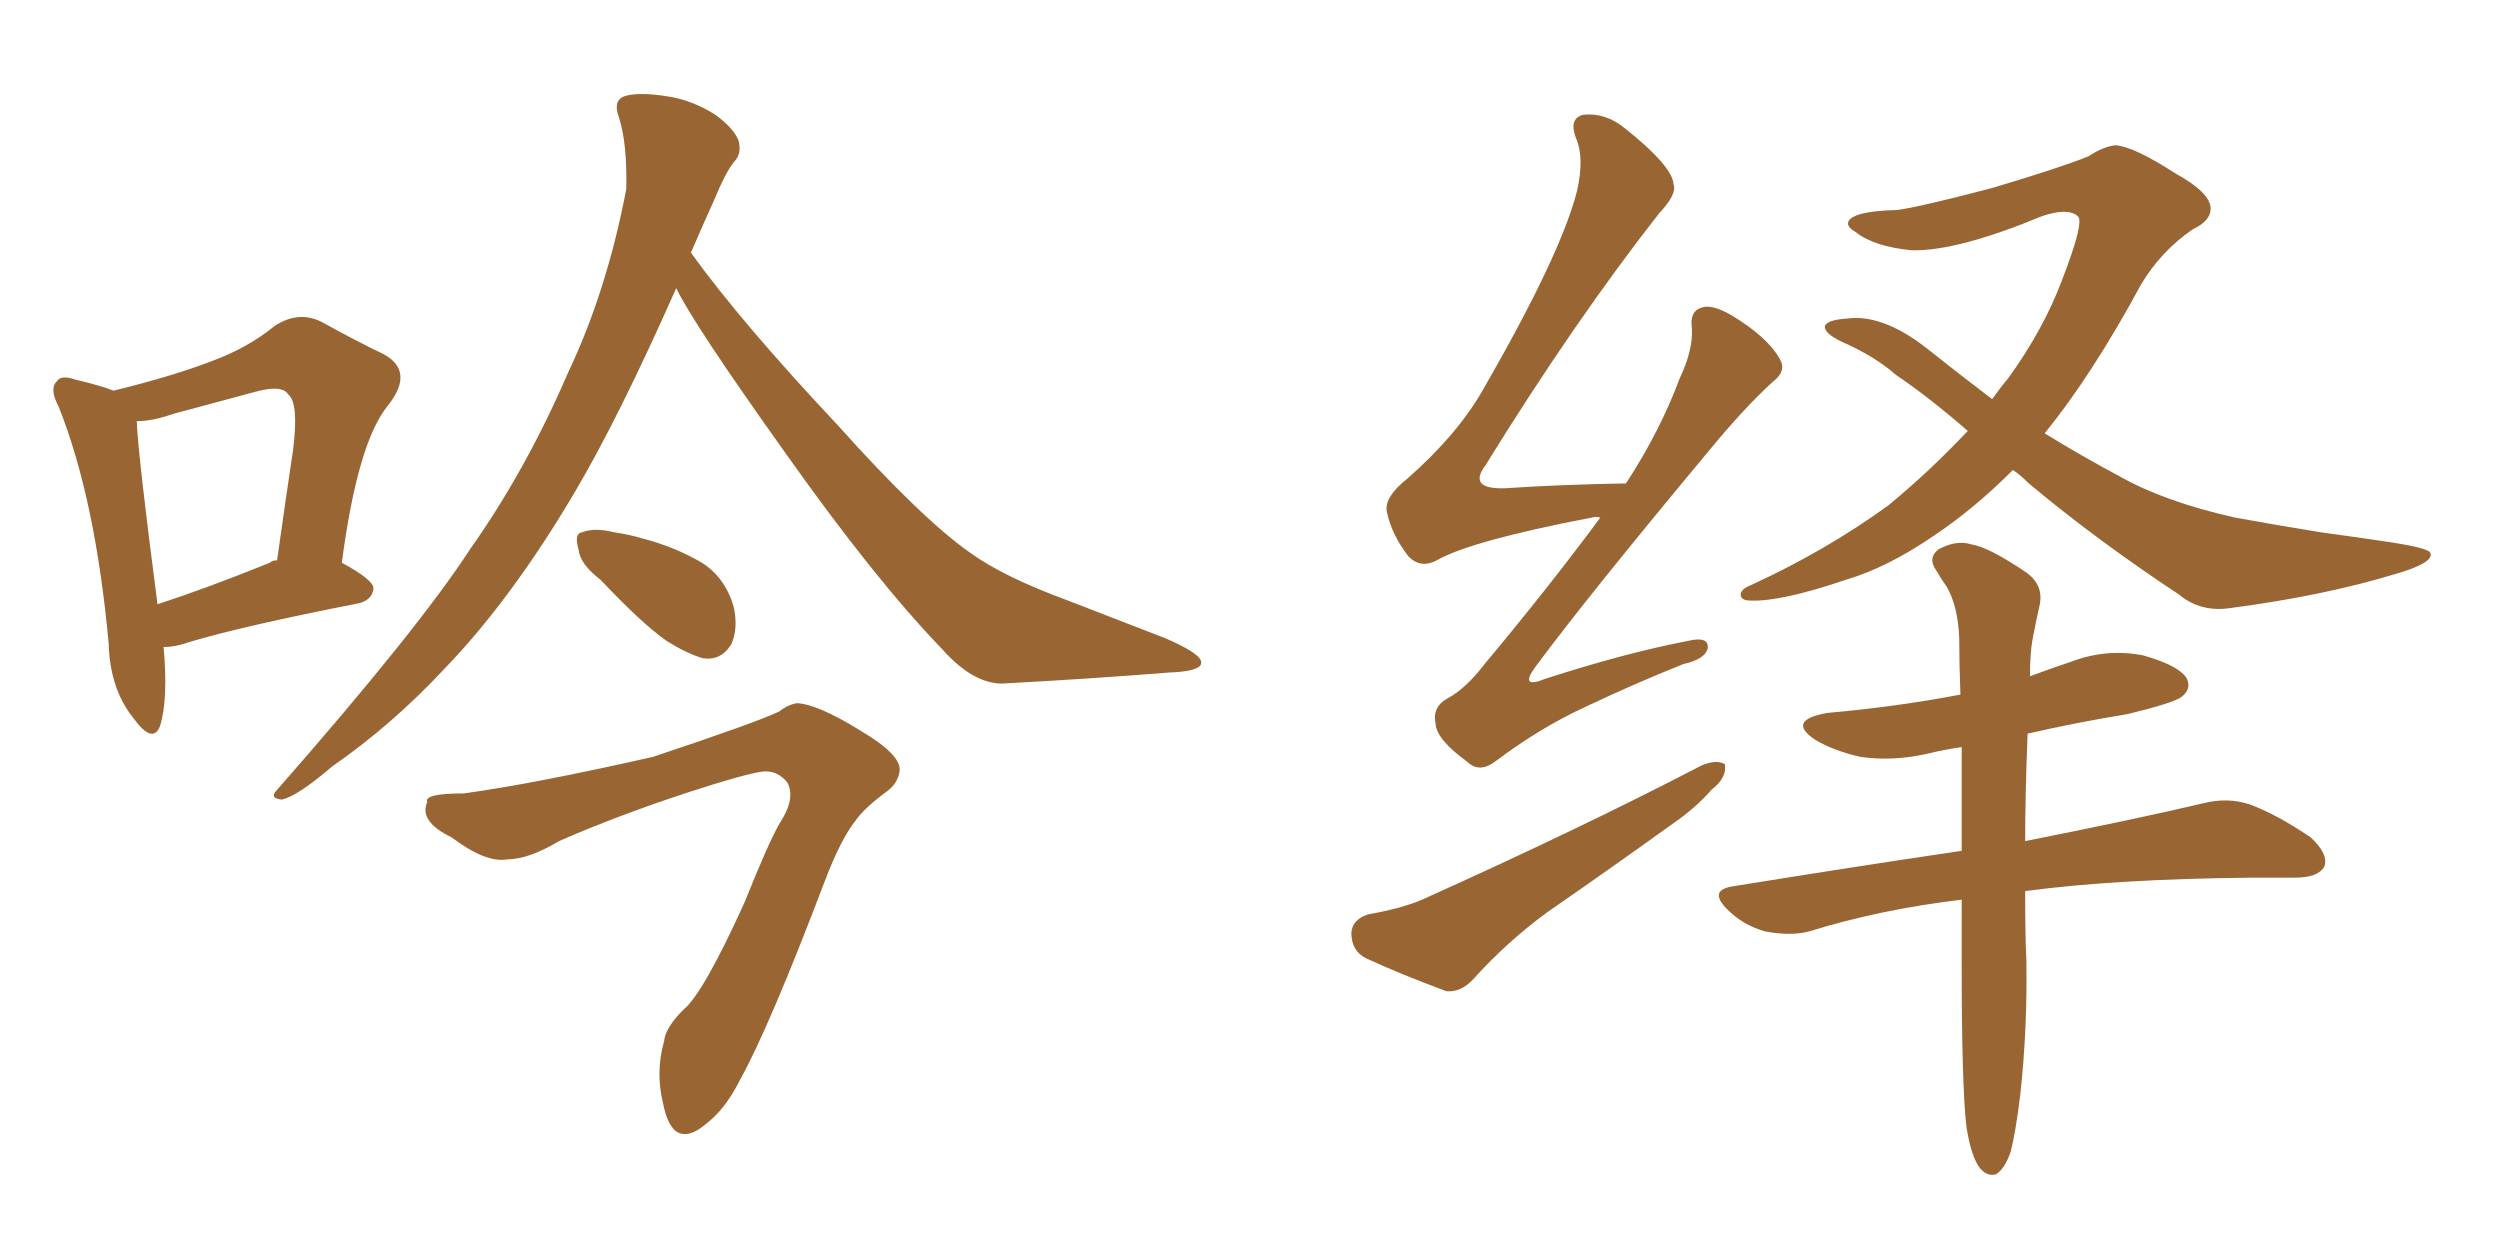 <svg xmlns="http://www.w3.org/2000/svg" xmlns:xlink="http://www.w3.org/1999/xlink" width="300" height="150"><path fill="#996633" padding="10" d="M19.63 77.64L19.63 77.64Q20.21 83.94 19.19 87.16L19.19 87.16Q18.31 89.36 15.97 86.13L15.97 86.13Q13.18 82.62 13.04 77.20L13.04 77.20Q11.43 59.77 7.03 48.78L7.03 48.78Q5.86 46.58 6.88 45.70L6.88 45.70Q7.32 44.97 9.08 45.56L9.08 45.56Q12.16 46.29 13.62 46.88L13.62 46.88Q20.80 45.12 25.34 43.36L25.34 43.36Q29.74 41.75 32.96 39.11L32.96 39.11Q35.89 37.21 38.67 38.67L38.67 38.67Q42.92 41.02 46.00 42.48L46.00 42.48Q49.80 44.53 46.58 48.63L46.58 48.63Q42.92 53.03 41.02 67.53L41.02 67.53Q44.82 69.58 44.82 70.61L44.82 70.61Q44.68 71.92 43.21 72.36L43.21 72.36Q29.00 75.15 22.71 77.05L22.71 77.05Q21.09 77.64 19.63 77.64ZM32.37 67.53L32.37 67.53Q32.67 67.24 33.25 67.24L33.25 67.24Q34.28 59.91 35.16 54.05L35.16 54.05Q35.89 48.34 34.57 47.31L34.57 47.31Q33.84 46.14 30.62 47.02L30.62 47.02Q26.22 48.19 20.80 49.66L20.80 49.66Q18.31 50.54 16.41 50.54L16.41 50.54Q16.55 54.49 18.90 72.51L18.90 72.51Q24.76 70.61 32.37 67.53ZM81.15 34.57L81.15 34.57Q74.27 50.10 68.99 59.03L68.99 59.03Q61.38 71.92 53.32 80.27L53.32 80.27Q47.02 87.01 39.84 91.99L39.84 91.99Q35.74 95.51 33.84 95.95L33.84 95.95Q32.23 95.80 33.25 94.78L33.25 94.78Q50.10 75.59 56.40 65.92L56.40 65.92Q63.13 56.40 68.12 44.82L68.12 44.82Q72.80 35.01 75.15 22.71L75.15 22.71Q75.29 17.29 74.27 14.06L74.27 14.06Q73.54 12.16 74.85 11.57L74.85 11.57Q76.61 10.99 80.13 11.57L80.13 11.57Q83.06 12.01 85.84 13.77L85.84 13.77Q88.04 15.38 88.62 16.85L88.62 16.85Q89.06 18.46 88.04 19.48L88.04 19.48Q87.01 20.80 85.69 24.02L85.69 24.02Q84.23 27.25 82.91 30.32L82.91 30.32Q88.92 38.67 100.49 50.98L100.49 50.98Q110.60 62.26 116.46 66.36L116.46 66.36Q120.56 69.29 128.17 72.07L128.17 72.07Q134.18 74.41 139.89 76.61L139.89 76.61Q144.29 78.52 144.14 79.54L144.14 79.54Q144.14 80.57 140.19 80.71L140.19 80.71Q130.96 81.45 120.26 82.03L120.26 82.03Q116.75 82.03 113.09 77.93L113.09 77.93Q105.03 69.58 94.34 54.49L94.34 54.49Q83.06 38.67 81.15 34.57ZM72.07 69.58L72.07 69.58Q69.58 67.68 69.43 65.92L69.43 65.92Q68.85 64.01 69.87 63.87L69.87 63.87Q71.34 63.28 73.68 63.87L73.68 63.87Q75.59 64.16 77.05 64.60L77.05 64.60Q81.01 65.63 84.23 67.53L84.23 67.53Q87.01 69.29 88.04 72.80L88.04 72.80Q88.62 75.44 87.74 77.34L87.74 77.34Q86.43 79.39 84.23 78.96L84.23 78.96Q82.32 78.37 79.98 76.90L79.98 76.90Q77.05 74.85 72.07 69.58ZM55.66 95.21L55.66 95.21L55.66 95.21Q64.16 94.04 78.37 90.82L78.37 90.82Q90.67 86.72 93.46 85.40L93.46 85.40Q94.63 84.52 95.65 84.38L95.65 84.38Q98.14 84.52 103.13 87.60L103.13 87.60Q108.11 90.53 107.96 92.43L107.96 92.43Q107.81 93.90 106.49 94.92L106.49 94.92Q103.71 96.97 102.69 98.44L102.69 98.44Q100.93 100.63 99.02 105.62L99.02 105.62Q92.29 123.34 88.77 129.64L88.77 129.64Q87.01 133.15 84.67 134.91L84.67 134.91Q82.76 136.52 81.45 135.94L81.45 135.94Q80.13 135.35 79.54 132.28L79.54 132.28Q78.66 128.61 79.69 124.95L79.69 124.95Q79.83 123.34 82.03 121.14L82.03 121.14Q84.38 119.24 89.36 108.25L89.36 108.25Q92.29 100.93 93.60 98.73L93.60 98.73Q95.51 95.80 94.48 93.90L94.48 93.90Q93.31 92.43 91.55 92.58L91.55 92.58Q89.36 92.87 82.62 95.07L82.62 95.07Q74.12 97.85 67.09 100.93L67.09 100.93Q63.43 103.13 60.79 103.13L60.79 103.13Q58.30 103.56 54.20 100.49L54.20 100.49Q50.24 98.58 51.27 96.24L51.27 96.24Q50.83 95.21 55.66 95.21ZM192.04 62.11L192.04 62.11Q191.46 61.96 191.02 62.11L191.02 62.11Q176.51 64.89 172.41 67.24L172.41 67.24Q170.51 68.26 169.04 66.80L169.04 66.80Q166.99 64.16 166.41 61.38L166.41 61.38Q166.11 59.62 168.90 57.42L168.90 57.42Q174.90 52.15 177.98 46.73L177.98 46.73Q187.35 30.47 189.26 22.85L189.26 22.85Q190.14 18.90 189.11 16.55L189.11 16.55Q188.23 14.21 189.99 13.77L189.99 13.77Q192.63 13.48 194.97 15.38L194.97 15.38Q200.68 19.92 200.83 22.12L200.83 22.12Q201.27 23.29 199.07 25.63L199.07 25.63Q188.96 38.53 178.27 55.81L178.27 55.81Q176.07 58.74 180.62 58.59L180.62 58.59Q187.06 58.15 195.12 58.01L195.12 58.01Q199.22 51.71 201.56 45.41L201.56 45.41Q203.17 42.04 203.03 39.40L203.03 39.40Q202.73 37.35 204.20 36.91L204.20 36.91Q205.37 36.47 207.71 37.79L207.71 37.79Q212.11 40.43 213.57 43.07L213.57 43.07Q214.45 44.53 212.70 45.85L212.70 45.85Q209.33 48.93 205.22 53.91L205.22 53.91Q190.58 71.48 184.28 79.98L184.28 79.98Q182.23 82.76 185.45 81.45L185.45 81.45Q194.97 78.37 202.59 76.90L202.59 76.90Q205.08 76.32 204.93 77.78L204.93 77.78Q204.64 79.10 202.00 79.69L202.00 79.69Q196.14 82.03 190.28 84.81L190.28 84.81Q184.86 87.30 179.59 91.26L179.59 91.26Q177.54 92.87 176.07 91.41L176.07 91.41Q172.41 88.77 172.27 86.87L172.27 86.87Q171.83 84.81 173.73 83.79L173.73 83.79Q175.93 82.62 178.27 79.54L178.27 79.54Q185.74 70.61 192.04 62.11ZM164.21 109.72L164.21 109.72Q168.31 108.98 170.65 107.96L170.65 107.96Q189.55 99.46 204.20 91.85L204.20 91.85Q205.96 91.11 206.98 91.70L206.98 91.70Q207.28 93.31 205.37 94.78L205.37 94.78Q203.47 96.97 200.68 98.88L200.68 98.88Q193.36 104.15 185.74 109.42L185.74 109.42Q180.91 112.94 176.81 117.48L176.81 117.48Q175.34 119.09 173.58 118.95L173.58 118.95Q168.02 116.89 163.92 114.99L163.92 114.99Q162.16 114.11 162.16 111.91L162.16 111.91Q162.30 110.30 164.21 109.72ZM241.55 56.40L241.55 56.40Q236.87 61.08 232.03 64.31L232.03 64.31Q226.46 68.12 221.48 69.58L221.48 69.58Q213.72 72.22 210.06 72.07L210.06 72.07Q209.03 72.07 208.89 71.48L208.89 71.48Q208.74 70.75 210.21 70.17L210.21 70.17Q219.14 66.06 226.61 60.64L226.61 60.64Q231.59 56.54 236.13 51.71L236.13 51.71Q231.59 47.75 227.49 44.97L227.49 44.97Q225 42.77 221.04 41.02L221.04 41.02Q218.85 39.99 218.99 39.11L218.99 39.11Q219.29 38.38 221.63 38.23L221.63 38.23Q225.88 37.65 231.15 41.75L231.15 41.75Q235.40 45.12 239.06 47.90L239.06 47.90Q240.09 46.44 240.97 45.41L240.97 45.41Q245.21 39.55 247.41 33.69L247.41 33.69Q250.20 26.51 249.32 25.93L249.32 25.93Q248.14 24.90 245.07 25.93L245.07 25.93Q234.81 30.18 229.39 30.03L229.39 30.03Q224.85 29.59 222.66 27.83L222.66 27.83Q221.63 27.25 221.78 26.66L221.78 26.66Q222.22 25.34 227.64 25.20L227.64 25.20Q230.13 24.90 239.06 22.56L239.06 22.56Q247.41 20.07 250.63 18.75L250.63 18.75Q252.39 17.58 253.86 17.43L253.86 17.43Q256.05 17.58 261.04 20.80L261.04 20.80Q265.28 23.14 265.28 25.05L265.28 25.05Q265.28 26.51 263.09 27.54L263.09 27.54Q259.28 30.18 256.93 34.13L256.93 34.13Q251.07 44.97 245.36 52.00L245.36 52.00Q249.90 54.79 254.30 57.13L254.30 57.13Q259.72 60.21 268.21 62.11L268.21 62.11Q272.17 62.84 278.47 63.87L278.47 63.87Q282.71 64.45 286.67 65.04L286.67 65.04Q291.50 65.77 291.65 66.36L291.65 66.36Q292.09 67.53 287.55 68.85L287.55 68.85Q278.91 71.48 267.77 72.95L267.77 72.95Q264.11 73.54 261.47 71.34L261.47 71.34Q251.51 64.75 243.46 58.01L243.46 58.01Q242.43 56.98 241.55 56.40ZM243.02 106.93L243.02 106.93L243.02 106.93Q243.02 112.35 243.16 115.14L243.16 115.14Q243.31 123.34 242.43 131.40L242.43 131.40Q241.85 136.08 241.26 138.28L241.26 138.28Q240.53 140.33 239.50 140.92L239.50 140.92Q238.48 141.21 237.60 140.19L237.60 140.19Q236.57 138.87 235.99 135.35L235.99 135.35Q235.40 130.52 235.40 115.58L235.40 115.58Q235.40 111.62 235.40 107.96L235.40 107.96Q225.59 109.13 217.09 111.77L217.09 111.77Q214.89 112.35 211.82 111.77L211.82 111.77Q209.18 111.04 207.28 109.13L207.28 109.13Q204.93 106.79 208.01 106.35L208.01 106.35Q222.51 104.00 235.40 102.10L235.40 102.10Q235.40 95.36 235.40 89.65L235.40 89.65Q233.35 89.94 231.59 90.38L231.59 90.38Q227.20 91.41 223.24 90.82L223.24 90.82Q220.02 90.09 217.82 88.77L217.82 88.77Q214.31 86.43 219.29 85.55L219.29 85.55Q227.64 84.81 235.25 83.35L235.25 83.35Q235.11 79.69 235.11 76.61L235.11 76.61Q234.96 72.80 233.64 70.46L233.64 70.46Q232.91 69.43 232.32 68.41L232.32 68.41Q231.30 66.94 232.62 65.92L232.62 65.92Q234.81 64.75 236.57 65.33L236.57 65.33Q238.62 65.63 243.16 68.70L243.16 68.70Q245.21 70.17 244.78 72.51L244.78 72.51Q244.34 74.41 243.90 76.76L243.90 76.76Q243.60 78.37 243.60 81.15L243.60 81.15Q245.95 80.27 248.58 79.39L248.58 79.39Q252.83 77.78 257.23 78.66L257.23 78.66Q261.33 79.83 262.35 81.30L262.35 81.30Q263.09 82.62 261.77 83.64L261.77 83.64Q260.74 84.38 255.32 85.69L255.32 85.69Q249.02 86.72 243.31 88.04L243.31 88.04Q243.02 95.51 243.02 100.93L243.02 100.93Q256.35 98.29 264.40 96.39L264.40 96.39Q267.33 95.65 269.97 96.53L269.97 96.53Q273.19 97.71 277.29 100.49L277.29 100.49Q279.49 102.54 278.91 104.00L278.91 104.00Q278.17 105.32 275.39 105.32L275.39 105.32Q273.05 105.32 270.26 105.32L270.26 105.32Q254.00 105.47 243.02 106.93Z"/></svg>